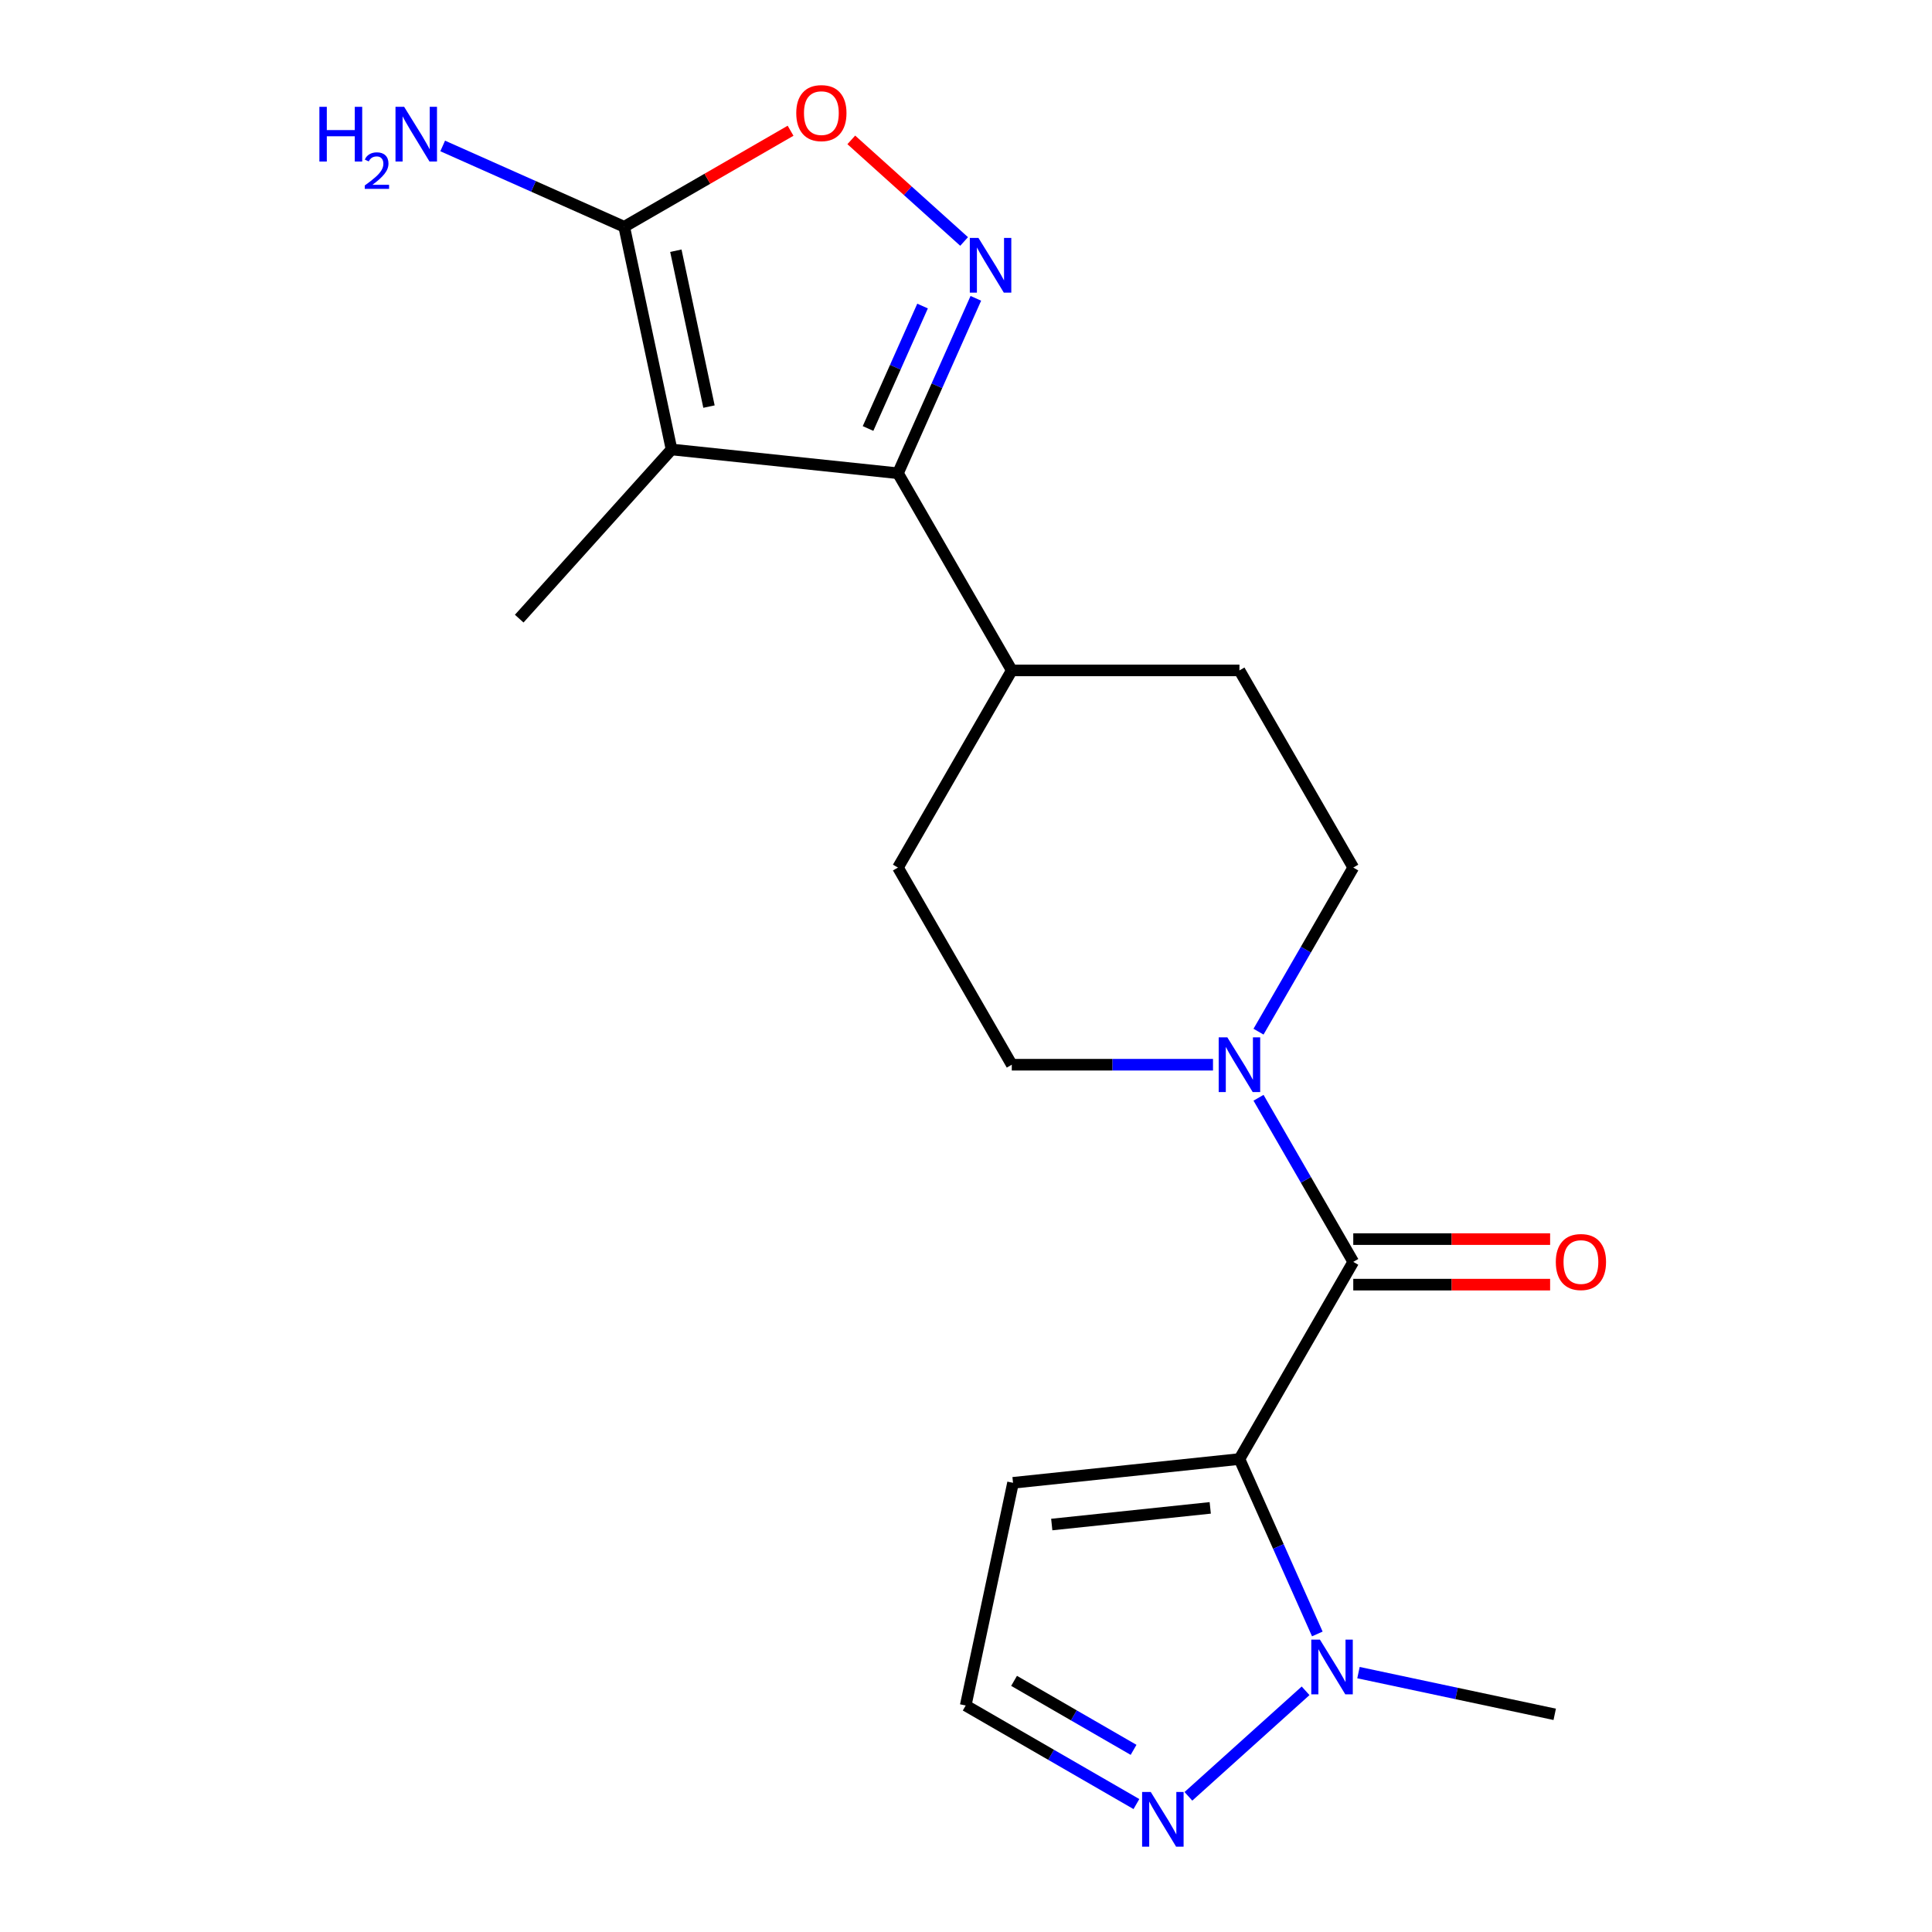 <?xml version='1.0' encoding='iso-8859-1'?>
<svg version='1.1' baseProfile='full'
              xmlns='http://www.w3.org/2000/svg'
                      xmlns:rdkit='http://www.rdkit.org/xml'
                      xmlns:xlink='http://www.w3.org/1999/xlink'
                  xml:space='preserve'
width='1000px' height='1000px' viewBox='0 0 1000 1000'>
<!-- END OF HEADER -->
<rect style='opacity:1.0;fill:#FFFFFF;stroke:none' width='1000' height='1000' x='0' y='0'> </rect>
<path class='bond-2' d='M 641.532,755.19 L 700.449,653.143' style='fill:none;fill-rule:evenodd;stroke:#000000;stroke-width:6px;stroke-linecap:butt;stroke-linejoin:miter;stroke-opacity:1' />
<path class='bond-5' d='M 641.532,755.19 L 661.688,800.461' style='fill:none;fill-rule:evenodd;stroke:#000000;stroke-width:6px;stroke-linecap:butt;stroke-linejoin:miter;stroke-opacity:1' />
<path class='bond-5' d='M 661.688,800.461 L 681.843,845.731' style='fill:none;fill-rule:evenodd;stroke:#0000FF;stroke-width:6px;stroke-linecap:butt;stroke-linejoin:miter;stroke-opacity:1' />
<path class='bond-9' d='M 641.532,755.19 L 524.344,767.507' style='fill:none;fill-rule:evenodd;stroke:#000000;stroke-width:6px;stroke-linecap:butt;stroke-linejoin:miter;stroke-opacity:1' />
<path class='bond-9' d='M 626.417,780.475 L 544.386,789.097' style='fill:none;fill-rule:evenodd;stroke:#000000;stroke-width:6px;stroke-linecap:butt;stroke-linejoin:miter;stroke-opacity:1' />
<path class='bond-0' d='M 347.593,232.638 L 464.781,244.955' style='fill:none;fill-rule:evenodd;stroke:#000000;stroke-width:6px;stroke-linecap:butt;stroke-linejoin:miter;stroke-opacity:1' />
<path class='bond-4' d='M 347.593,232.638 L 323.094,117.379' style='fill:none;fill-rule:evenodd;stroke:#000000;stroke-width:6px;stroke-linecap:butt;stroke-linejoin:miter;stroke-opacity:1' />
<path class='bond-4' d='M 366.97,210.45 L 349.821,129.768' style='fill:none;fill-rule:evenodd;stroke:#000000;stroke-width:6px;stroke-linecap:butt;stroke-linejoin:miter;stroke-opacity:1' />
<path class='bond-18' d='M 347.593,232.638 L 268.747,320.206' style='fill:none;fill-rule:evenodd;stroke:#000000;stroke-width:6px;stroke-linecap:butt;stroke-linejoin:miter;stroke-opacity:1' />
<path class='bond-1' d='M 505.093,154.414 L 484.937,199.685' style='fill:none;fill-rule:evenodd;stroke:#0000FF;stroke-width:6px;stroke-linecap:butt;stroke-linejoin:miter;stroke-opacity:1' />
<path class='bond-1' d='M 484.937,199.685 L 464.781,244.955' style='fill:none;fill-rule:evenodd;stroke:#000000;stroke-width:6px;stroke-linecap:butt;stroke-linejoin:miter;stroke-opacity:1' />
<path class='bond-1' d='M 477.517,158.41 L 463.408,190.099' style='fill:none;fill-rule:evenodd;stroke:#0000FF;stroke-width:6px;stroke-linecap:butt;stroke-linejoin:miter;stroke-opacity:1' />
<path class='bond-1' d='M 463.408,190.099 L 449.299,221.789' style='fill:none;fill-rule:evenodd;stroke:#000000;stroke-width:6px;stroke-linecap:butt;stroke-linejoin:miter;stroke-opacity:1' />
<path class='bond-6' d='M 499.023,124.986 L 469.825,98.696' style='fill:none;fill-rule:evenodd;stroke:#0000FF;stroke-width:6px;stroke-linecap:butt;stroke-linejoin:miter;stroke-opacity:1' />
<path class='bond-6' d='M 469.825,98.696 L 440.627,72.406' style='fill:none;fill-rule:evenodd;stroke:#FF0000;stroke-width:6px;stroke-linecap:butt;stroke-linejoin:miter;stroke-opacity:1' />
<path class='bond-7' d='M 700.449,653.143 L 675.929,610.673' style='fill:none;fill-rule:evenodd;stroke:#000000;stroke-width:6px;stroke-linecap:butt;stroke-linejoin:miter;stroke-opacity:1' />
<path class='bond-7' d='M 675.929,610.673 L 651.408,568.202' style='fill:none;fill-rule:evenodd;stroke:#0000FF;stroke-width:6px;stroke-linecap:butt;stroke-linejoin:miter;stroke-opacity:1' />
<path class='bond-12' d='M 700.449,664.927 L 751.393,664.927' style='fill:none;fill-rule:evenodd;stroke:#000000;stroke-width:6px;stroke-linecap:butt;stroke-linejoin:miter;stroke-opacity:1' />
<path class='bond-12' d='M 751.393,664.927 L 802.337,664.927' style='fill:none;fill-rule:evenodd;stroke:#FF0000;stroke-width:6px;stroke-linecap:butt;stroke-linejoin:miter;stroke-opacity:1' />
<path class='bond-12' d='M 700.449,641.36 L 751.393,641.36' style='fill:none;fill-rule:evenodd;stroke:#000000;stroke-width:6px;stroke-linecap:butt;stroke-linejoin:miter;stroke-opacity:1' />
<path class='bond-12' d='M 751.393,641.36 L 802.337,641.36' style='fill:none;fill-rule:evenodd;stroke:#FF0000;stroke-width:6px;stroke-linecap:butt;stroke-linejoin:miter;stroke-opacity:1' />
<path class='bond-3' d='M 464.781,244.955 L 523.698,347.002' style='fill:none;fill-rule:evenodd;stroke:#000000;stroke-width:6px;stroke-linecap:butt;stroke-linejoin:miter;stroke-opacity:1' />
<path class='bond-15' d='M 323.094,117.379 L 276.114,96.462' style='fill:none;fill-rule:evenodd;stroke:#000000;stroke-width:6px;stroke-linecap:butt;stroke-linejoin:miter;stroke-opacity:1' />
<path class='bond-15' d='M 276.114,96.462 L 229.134,75.545' style='fill:none;fill-rule:evenodd;stroke:#0000FF;stroke-width:6px;stroke-linecap:butt;stroke-linejoin:miter;stroke-opacity:1' />
<path class='bond-22' d='M 323.094,117.379 L 366.145,92.524' style='fill:none;fill-rule:evenodd;stroke:#000000;stroke-width:6px;stroke-linecap:butt;stroke-linejoin:miter;stroke-opacity:1' />
<path class='bond-22' d='M 366.145,92.524 L 409.195,67.669' style='fill:none;fill-rule:evenodd;stroke:#FF0000;stroke-width:6px;stroke-linecap:butt;stroke-linejoin:miter;stroke-opacity:1' />
<path class='bond-8' d='M 675.774,875.159 L 615.117,929.775' style='fill:none;fill-rule:evenodd;stroke:#0000FF;stroke-width:6px;stroke-linecap:butt;stroke-linejoin:miter;stroke-opacity:1' />
<path class='bond-19' d='M 703.145,865.746 L 753.932,876.541' style='fill:none;fill-rule:evenodd;stroke:#0000FF;stroke-width:6px;stroke-linecap:butt;stroke-linejoin:miter;stroke-opacity:1' />
<path class='bond-19' d='M 753.932,876.541 L 804.718,887.336' style='fill:none;fill-rule:evenodd;stroke:#000000;stroke-width:6px;stroke-linecap:butt;stroke-linejoin:miter;stroke-opacity:1' />
<path class='bond-13' d='M 651.408,533.99 L 675.929,491.52' style='fill:none;fill-rule:evenodd;stroke:#0000FF;stroke-width:6px;stroke-linecap:butt;stroke-linejoin:miter;stroke-opacity:1' />
<path class='bond-13' d='M 675.929,491.52 L 700.449,449.049' style='fill:none;fill-rule:evenodd;stroke:#000000;stroke-width:6px;stroke-linecap:butt;stroke-linejoin:miter;stroke-opacity:1' />
<path class='bond-14' d='M 627.846,551.096 L 575.772,551.096' style='fill:none;fill-rule:evenodd;stroke:#0000FF;stroke-width:6px;stroke-linecap:butt;stroke-linejoin:miter;stroke-opacity:1' />
<path class='bond-14' d='M 575.772,551.096 L 523.698,551.096' style='fill:none;fill-rule:evenodd;stroke:#000000;stroke-width:6px;stroke-linecap:butt;stroke-linejoin:miter;stroke-opacity:1' />
<path class='bond-20' d='M 588.206,933.781 L 544.025,908.274' style='fill:none;fill-rule:evenodd;stroke:#0000FF;stroke-width:6px;stroke-linecap:butt;stroke-linejoin:miter;stroke-opacity:1' />
<path class='bond-20' d='M 544.025,908.274 L 499.845,882.766' style='fill:none;fill-rule:evenodd;stroke:#000000;stroke-width:6px;stroke-linecap:butt;stroke-linejoin:miter;stroke-opacity:1' />
<path class='bond-20' d='M 586.735,905.72 L 555.809,887.864' style='fill:none;fill-rule:evenodd;stroke:#0000FF;stroke-width:6px;stroke-linecap:butt;stroke-linejoin:miter;stroke-opacity:1' />
<path class='bond-20' d='M 555.809,887.864 L 524.882,870.009' style='fill:none;fill-rule:evenodd;stroke:#000000;stroke-width:6px;stroke-linecap:butt;stroke-linejoin:miter;stroke-opacity:1' />
<path class='bond-11' d='M 524.344,767.507 L 499.845,882.766' style='fill:none;fill-rule:evenodd;stroke:#000000;stroke-width:6px;stroke-linecap:butt;stroke-linejoin:miter;stroke-opacity:1' />
<path class='bond-10' d='M 523.698,347.002 L 464.781,449.049' style='fill:none;fill-rule:evenodd;stroke:#000000;stroke-width:6px;stroke-linecap:butt;stroke-linejoin:miter;stroke-opacity:1' />
<path class='bond-21' d='M 523.698,347.002 L 641.532,347.002' style='fill:none;fill-rule:evenodd;stroke:#000000;stroke-width:6px;stroke-linecap:butt;stroke-linejoin:miter;stroke-opacity:1' />
<path class='bond-16' d='M 700.449,449.049 L 641.532,347.002' style='fill:none;fill-rule:evenodd;stroke:#000000;stroke-width:6px;stroke-linecap:butt;stroke-linejoin:miter;stroke-opacity:1' />
<path class='bond-17' d='M 523.698,551.096 L 464.781,449.049' style='fill:none;fill-rule:evenodd;stroke:#000000;stroke-width:6px;stroke-linecap:butt;stroke-linejoin:miter;stroke-opacity:1' />
<path  class='atom-2' d='M 506.449 123.149
L 515.729 138.149
Q 516.649 139.629, 518.129 142.309
Q 519.609 144.989, 519.689 145.149
L 519.689 123.149
L 523.449 123.149
L 523.449 151.469
L 519.569 151.469
L 509.609 135.069
Q 508.449 133.149, 507.209 130.949
Q 506.009 128.749, 505.649 128.069
L 505.649 151.469
L 501.969 151.469
L 501.969 123.149
L 506.449 123.149
' fill='#0000FF'/>
<path  class='atom-6' d='M 683.199 848.677
L 692.479 863.677
Q 693.399 865.157, 694.879 867.837
Q 696.359 870.517, 696.439 870.677
L 696.439 848.677
L 700.199 848.677
L 700.199 876.997
L 696.319 876.997
L 686.359 860.597
Q 685.199 858.677, 683.959 856.477
Q 682.759 854.277, 682.399 853.597
L 682.399 876.997
L 678.719 876.997
L 678.719 848.677
L 683.199 848.677
' fill='#0000FF'/>
<path  class='atom-7' d='M 412.141 58.542
Q 412.141 51.742, 415.501 47.943
Q 418.861 44.142, 425.141 44.142
Q 431.421 44.142, 434.781 47.943
Q 438.141 51.742, 438.141 58.542
Q 438.141 65.422, 434.741 69.343
Q 431.341 73.222, 425.141 73.222
Q 418.901 73.222, 415.501 69.343
Q 412.141 65.463, 412.141 58.542
M 425.141 70.022
Q 429.461 70.022, 431.781 67.142
Q 434.141 64.222, 434.141 58.542
Q 434.141 52.983, 431.781 50.182
Q 429.461 47.343, 425.141 47.343
Q 420.821 47.343, 418.461 50.142
Q 416.141 52.943, 416.141 58.542
Q 416.141 64.263, 418.461 67.142
Q 420.821 70.022, 425.141 70.022
' fill='#FF0000'/>
<path  class='atom-8' d='M 635.272 536.936
L 644.552 551.936
Q 645.472 553.416, 646.952 556.096
Q 648.432 558.776, 648.512 558.936
L 648.512 536.936
L 652.272 536.936
L 652.272 565.256
L 648.392 565.256
L 638.432 548.856
Q 637.272 546.936, 636.032 544.736
Q 634.832 542.536, 634.472 541.856
L 634.472 565.256
L 630.792 565.256
L 630.792 536.936
L 635.272 536.936
' fill='#0000FF'/>
<path  class='atom-9' d='M 595.632 927.523
L 604.912 942.523
Q 605.832 944.003, 607.312 946.683
Q 608.792 949.363, 608.872 949.523
L 608.872 927.523
L 612.632 927.523
L 612.632 955.843
L 608.752 955.843
L 598.792 939.443
Q 597.632 937.523, 596.392 935.323
Q 595.192 933.123, 594.832 932.443
L 594.832 955.843
L 591.152 955.843
L 591.152 927.523
L 595.632 927.523
' fill='#0000FF'/>
<path  class='atom-13' d='M 805.283 653.223
Q 805.283 646.423, 808.643 642.623
Q 812.003 638.823, 818.283 638.823
Q 824.563 638.823, 827.923 642.623
Q 831.283 646.423, 831.283 653.223
Q 831.283 660.103, 827.883 664.023
Q 824.483 667.903, 818.283 667.903
Q 812.043 667.903, 808.643 664.023
Q 805.283 660.143, 805.283 653.223
M 818.283 664.703
Q 822.603 664.703, 824.923 661.823
Q 827.283 658.903, 827.283 653.223
Q 827.283 647.663, 824.923 644.863
Q 822.603 642.023, 818.283 642.023
Q 813.963 642.023, 811.603 644.823
Q 809.283 647.623, 809.283 653.223
Q 809.283 658.943, 811.603 661.823
Q 813.963 664.703, 818.283 664.703
' fill='#FF0000'/>
<path  class='atom-16' d='M 165.315 55.292
L 169.155 55.292
L 169.155 67.332
L 183.635 67.332
L 183.635 55.292
L 187.475 55.292
L 187.475 83.612
L 183.635 83.612
L 183.635 70.532
L 169.155 70.532
L 169.155 83.612
L 165.315 83.612
L 165.315 55.292
' fill='#0000FF'/>
<path  class='atom-16' d='M 188.848 82.618
Q 189.534 80.85, 191.171 79.873
Q 192.808 78.87, 195.078 78.87
Q 197.903 78.87, 199.487 80.401
Q 201.071 81.932, 201.071 84.651
Q 201.071 87.423, 199.012 90.01
Q 196.979 92.598, 192.755 95.66
L 201.388 95.66
L 201.388 97.772
L 188.795 97.772
L 188.795 96.003
Q 192.28 93.522, 194.339 91.674
Q 196.425 89.826, 197.428 88.162
Q 198.431 86.499, 198.431 84.783
Q 198.431 82.988, 197.533 81.985
Q 196.636 80.982, 195.078 80.982
Q 193.573 80.982, 192.57 81.589
Q 191.567 82.196, 190.854 83.542
L 188.848 82.618
' fill='#0000FF'/>
<path  class='atom-16' d='M 209.188 55.292
L 218.468 70.292
Q 219.388 71.772, 220.868 74.452
Q 222.348 77.132, 222.428 77.292
L 222.428 55.292
L 226.188 55.292
L 226.188 83.612
L 222.308 83.612
L 212.348 67.212
Q 211.188 65.292, 209.948 63.092
Q 208.748 60.892, 208.388 60.212
L 208.388 83.612
L 204.708 83.612
L 204.708 55.292
L 209.188 55.292
' fill='#0000FF'/>
</svg>
